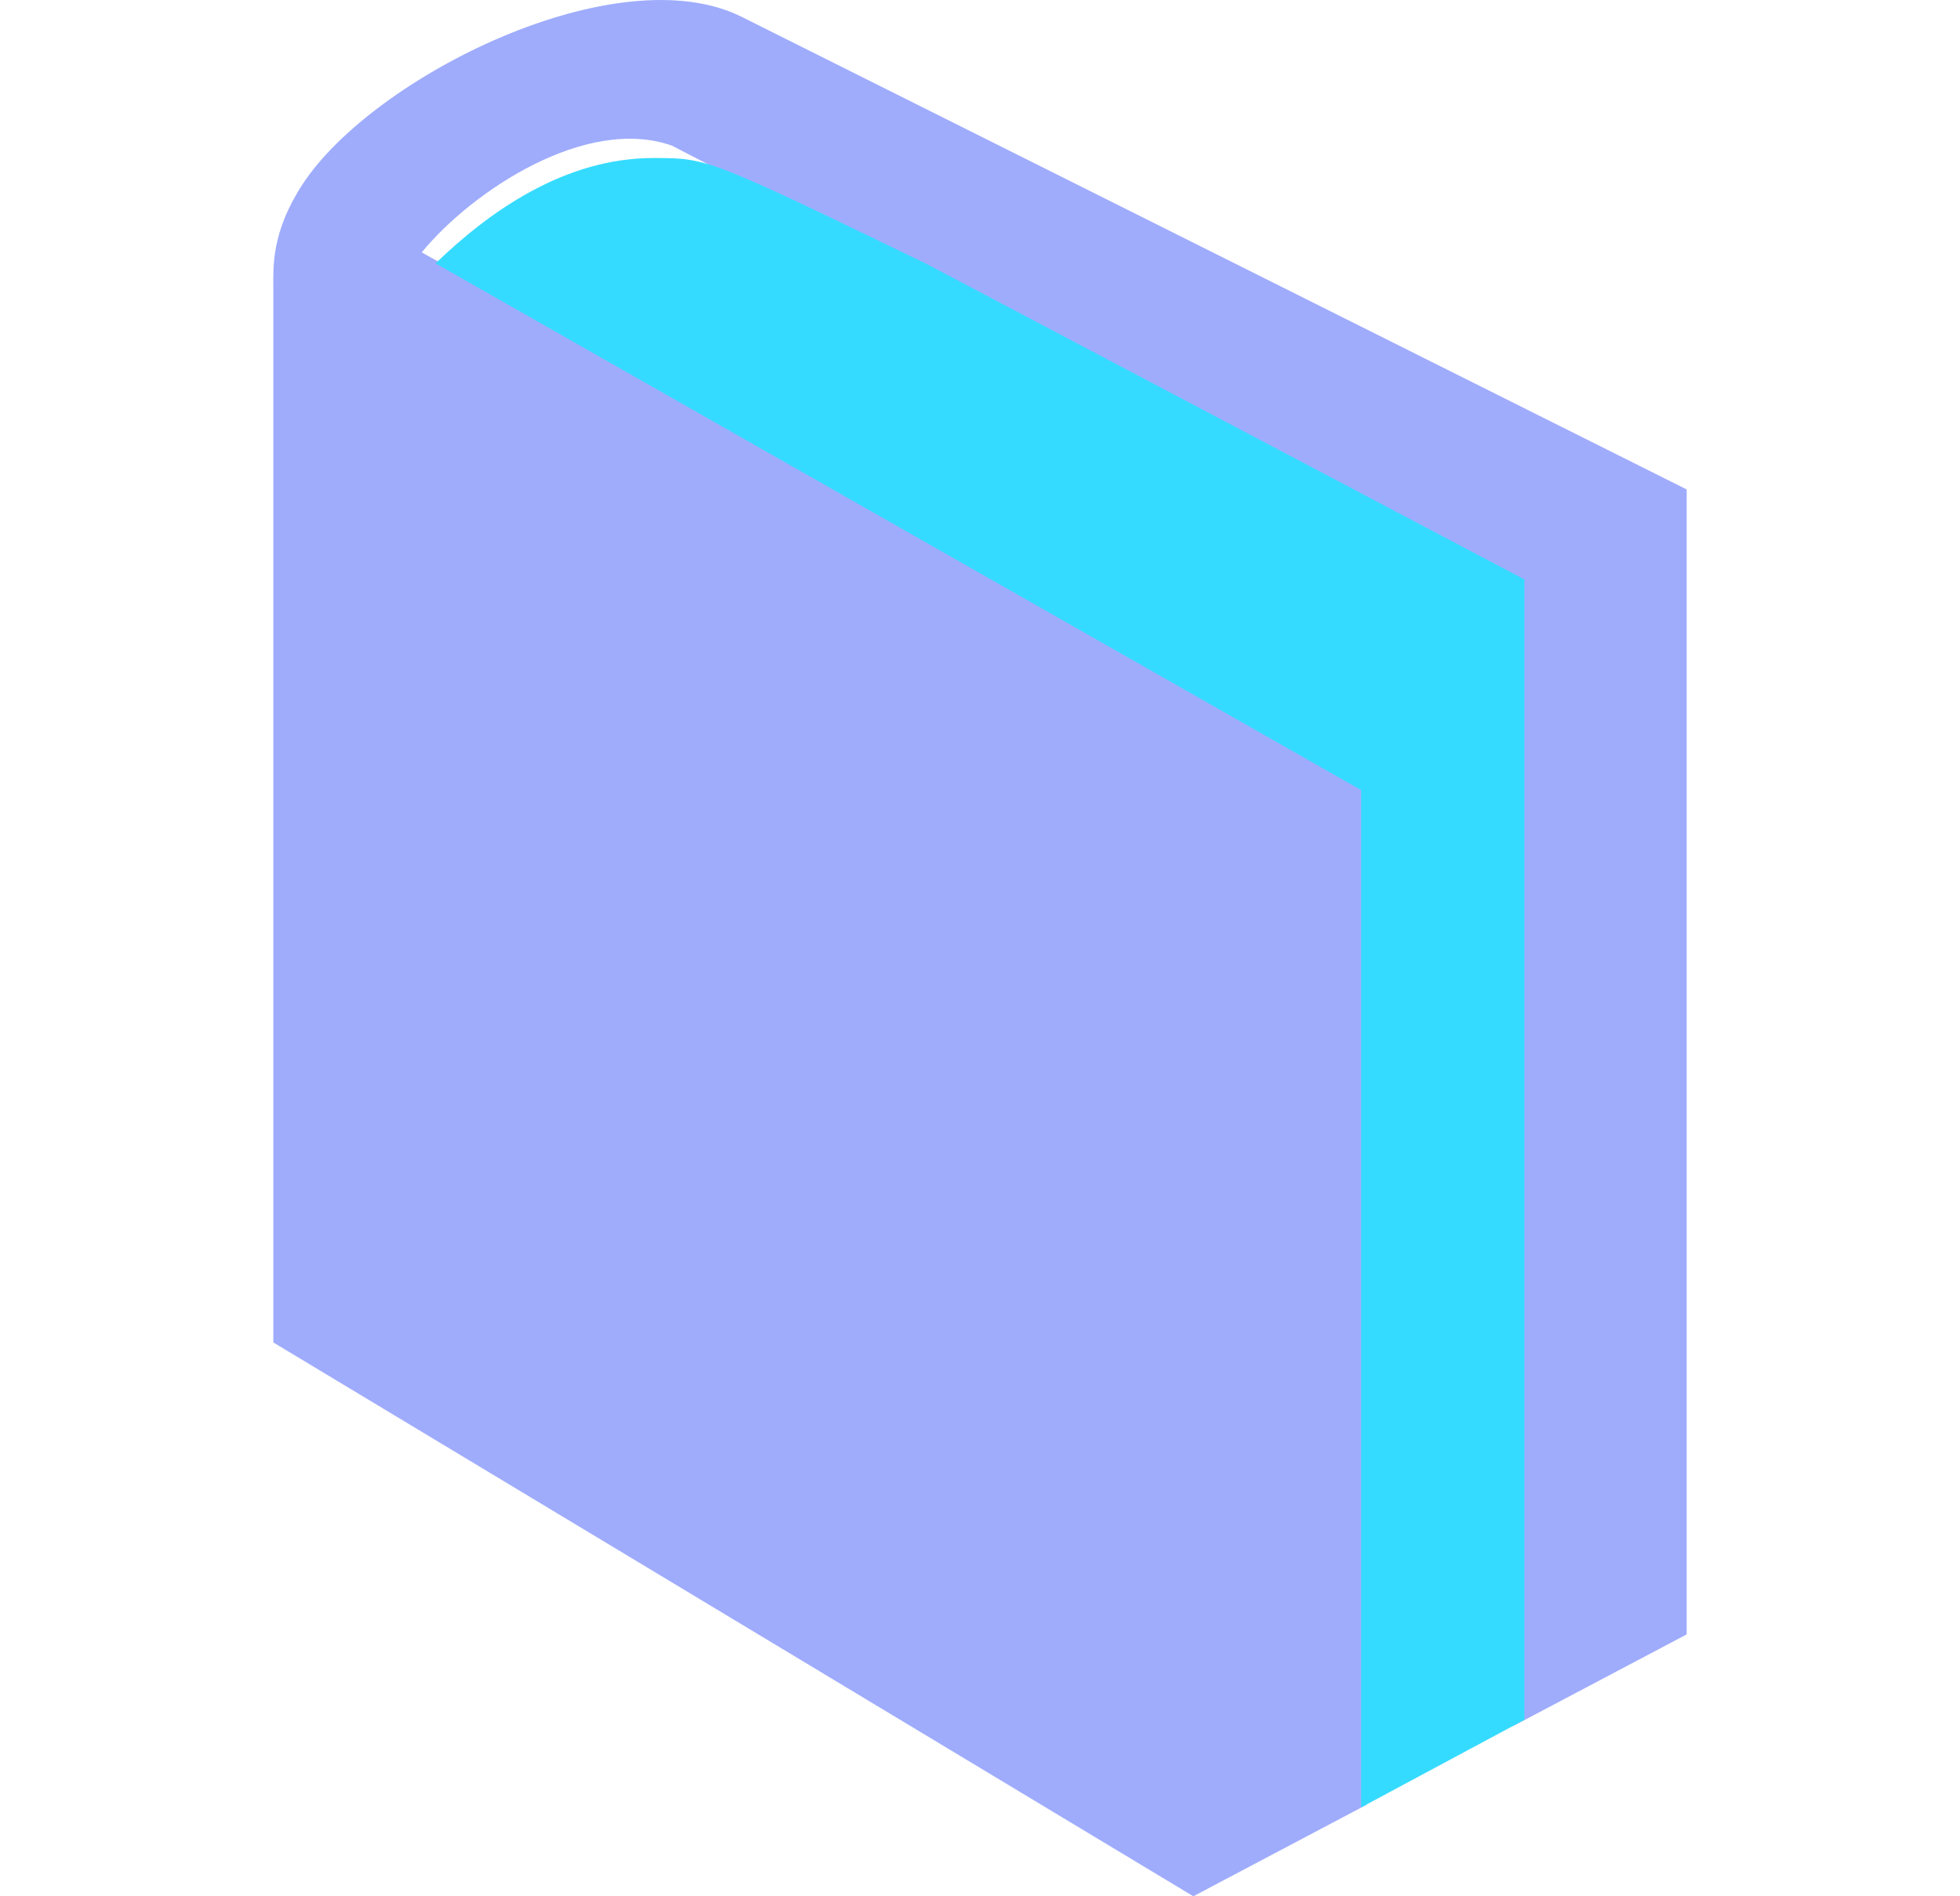 <svg width="31" height="30" viewBox="0 0 31 30" fill="none" xmlns="http://www.w3.org/2000/svg">
<g clip-path="url(#clip0_2101_8366)">
<path d="M11.748 0.275C9.779 -0.728 5.899 1.21 4.785 2.916C4.288 3.679 4.323 4.229 4.323 4.541V21.238L18.874 30L21.61 28.554V12.293L6.67 3.993C7.472 3.016 9.275 1.826 10.627 2.304L23.934 9.191L23.934 27.306L26.677 25.857V7.743L11.748 0.275Z" fill="#1434F7" fill-opacity="0.41"/>
<path d="M24.111 9.167L14.639 4.167C11.194 2.5 11.194 2.5 10.333 2.5C8.941 2.5 7.75 3.333 6.889 4.167L21.528 12.5V28.594L24.111 27.208V9.167Z" fill="#35DBFF"/>
</g>
<defs>
<clipPath id="clip0_2101_8366">
<rect width="31" height="30" fill="white"/>
</clipPath>
</defs>
</svg>
